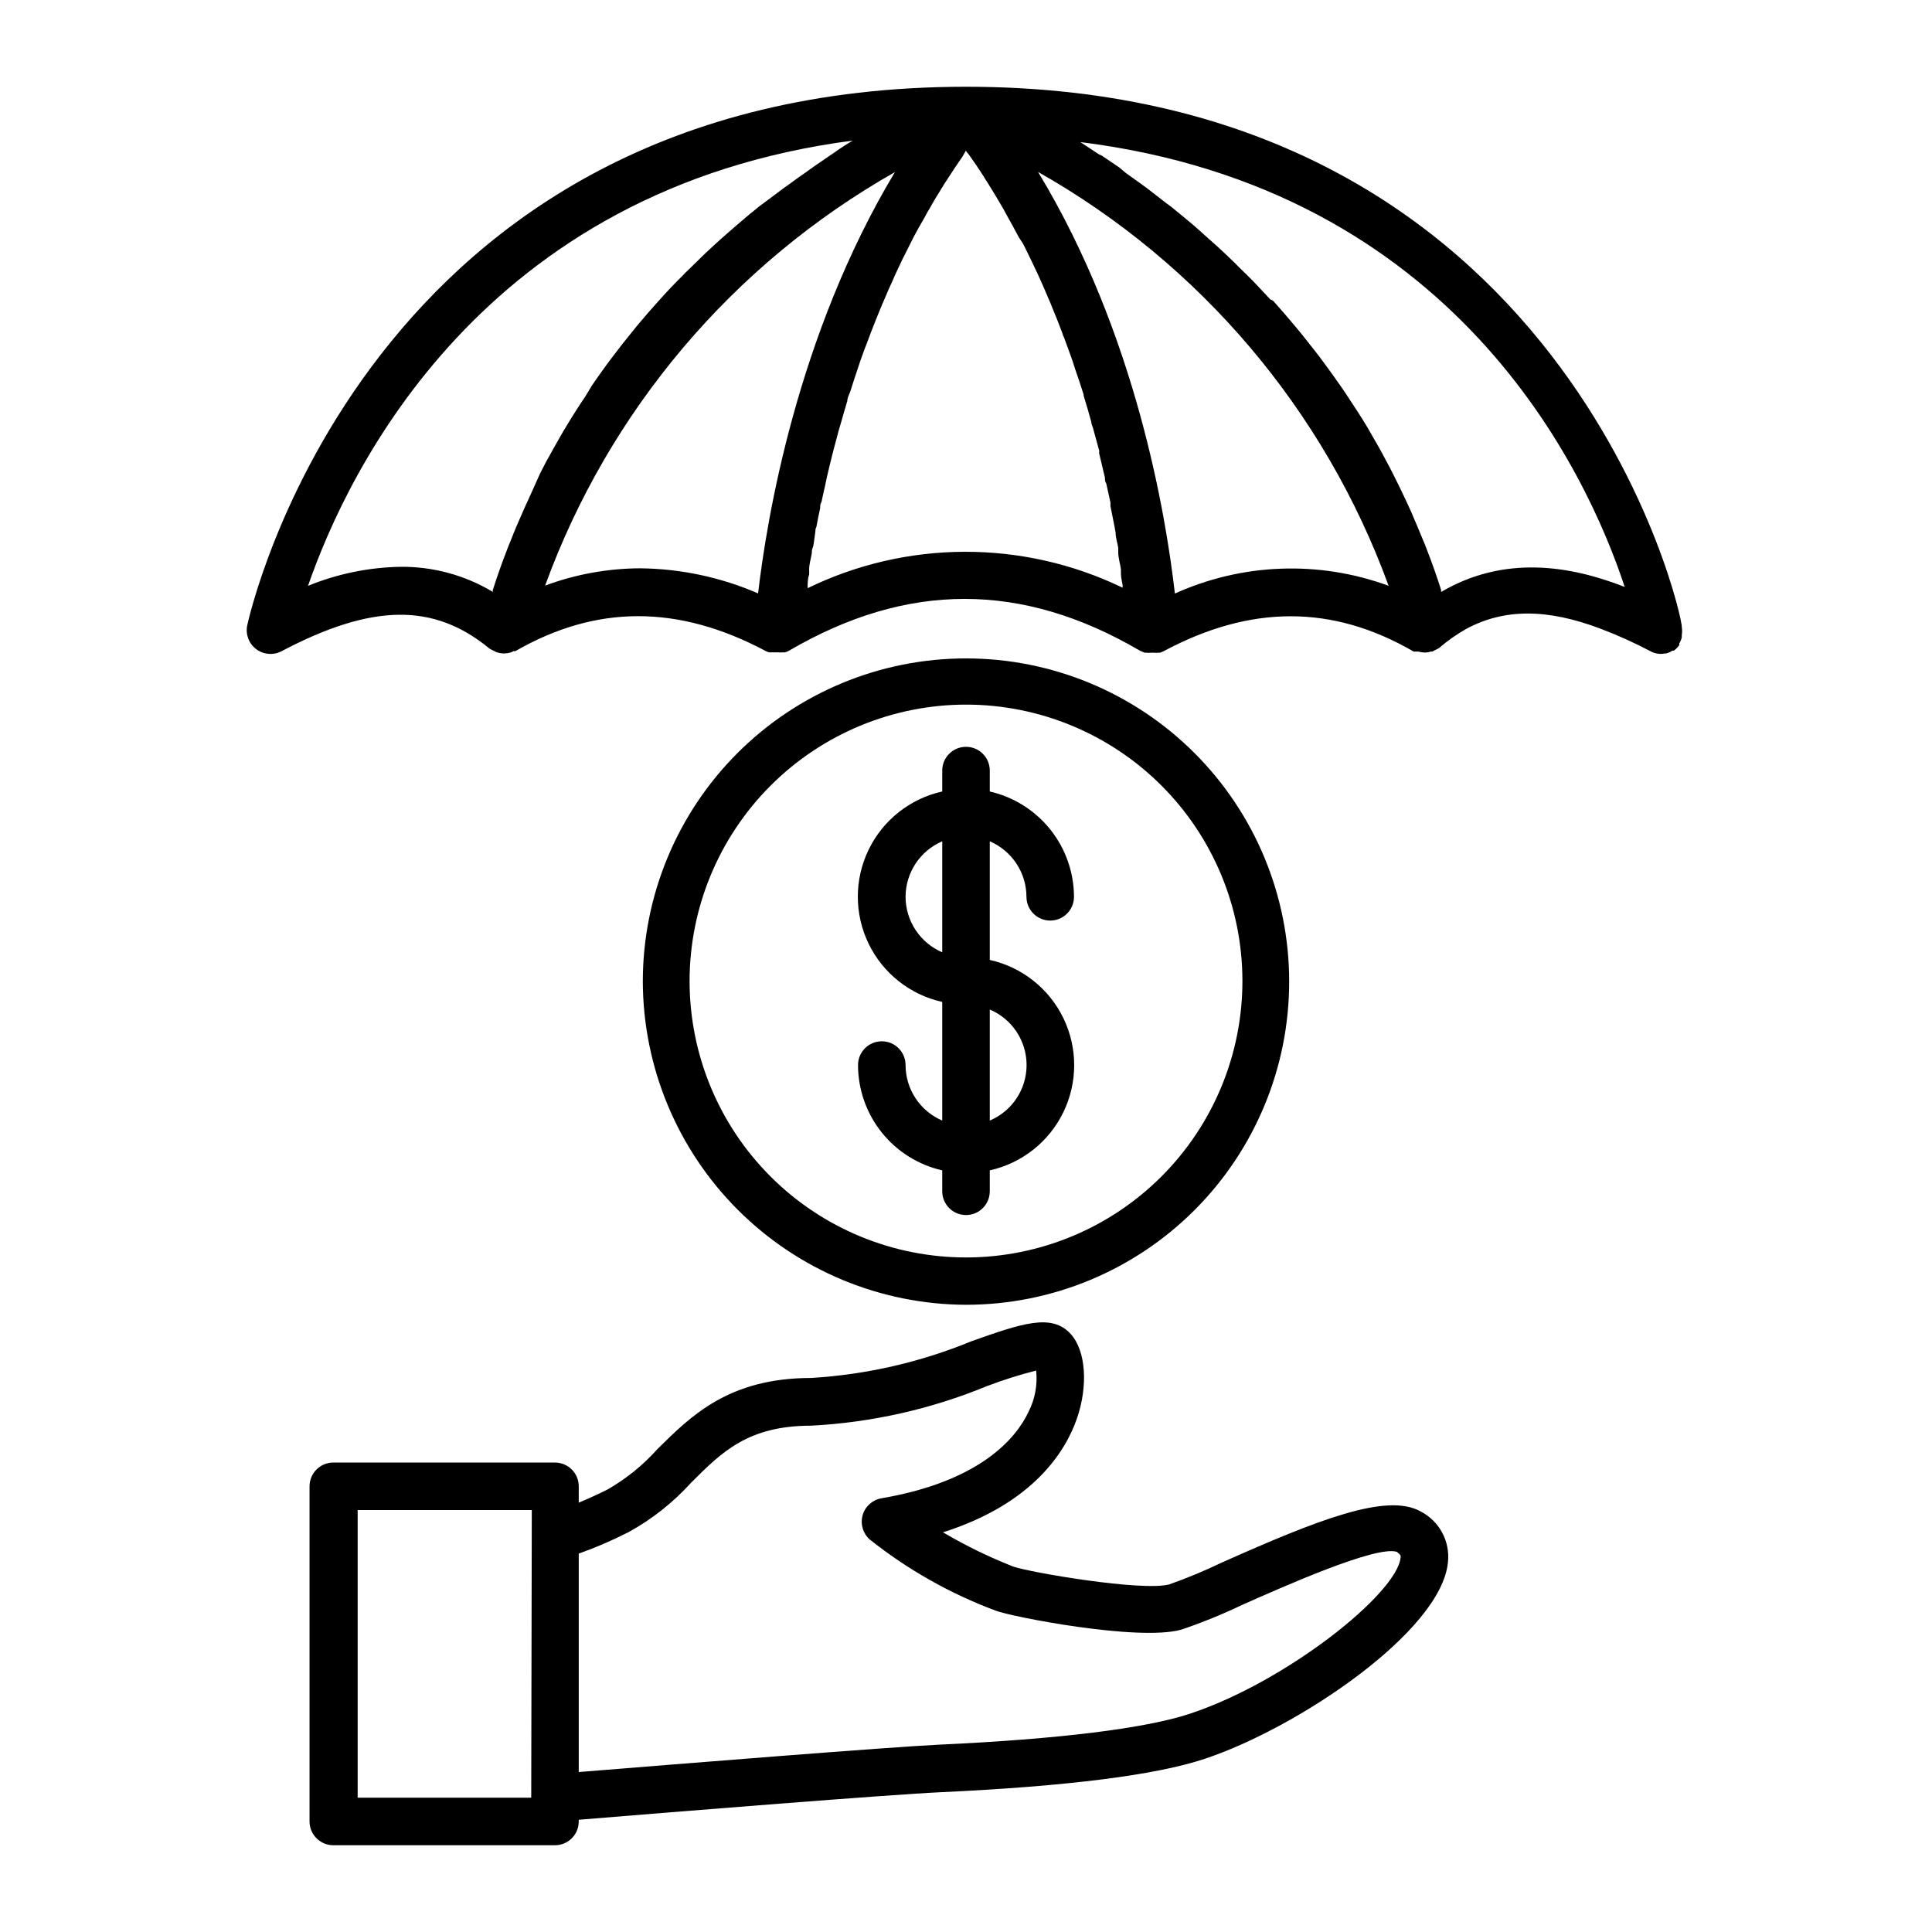 <?xml version="1.0" encoding="UTF-8"?>
<!-- Uploaded to: SVG Repo, www.svgrepo.com, Generator: SVG Repo Mixer Tools -->
<svg fill="#000000" width="800px" height="800px" version="1.1" viewBox="144 144 512 512" xmlns="http://www.w3.org/2000/svg">
 <g>
  <path d="m400 166.99c-159.66 0-190.19 141.37-190.49 142.78v-0.004c-0.477 2.383 0.461 4.828 2.41 6.281s4.559 1.656 6.711 0.52c24.031-12.645 40.305-12.848 55.066-0.707v0.004c0.367 0.23 0.754 0.434 1.156 0.605l0.656 0.352c0.668 0.219 1.363 0.336 2.066 0.352 0.578-0.008 1.152-0.094 1.711-0.25 0.27-0.078 0.523-0.195 0.758-0.355h0.504c21.562-12.395 43.277-12.344 66.453 0h-0.004c0.262 0.125 0.531 0.227 0.809 0.305h2.215c0.52 0.047 1.043 0.047 1.562 0h0.453c0.355-0.082 0.695-0.219 1.008-0.402 31.387-18.34 61.816-18.34 93.105 0l1.211 0.504h0.301v-0.004c0.52 0.051 1.043 0.051 1.559 0h0.555c0.352 0.051 0.707 0.051 1.059 0h0.605l0.754-0.301c23.176-12.445 44.891-12.496 66.453 0h1.211c0.539 0.16 1.098 0.246 1.66 0.254 0.566 0.008 1.129-0.078 1.664-0.254h0.402l0.656-0.352c0.402-0.172 0.789-0.375 1.16-0.605 2.207-1.914 4.606-3.602 7.152-5.039 10.078-5.441 21.512-5.441 35.77 0 4.465 1.703 8.824 3.672 13.051 5.894 0.516 0.289 1.078 0.496 1.66 0.605 0.715 0.156 1.453 0.156 2.168 0h0.301c0.613-0.141 1.195-0.398 1.715-0.754h0.402c0.543-0.41 1.02-0.902 1.41-1.461 0.02-0.152 0.02-0.305 0-0.453 0.301-0.484 0.52-1.012 0.656-1.562v-0.605c0.125-0.734 0.125-1.484 0-2.219 0.504-1.762-30.027-143.13-189.68-143.13zm-115.88 109.18c-0.504 1.059-1.008 2.168-1.461 3.223-1.16 2.57-2.215 5.039-3.273 7.758-0.352 0.855-0.707 1.664-1.008 2.519-1.359 3.477-2.621 7.055-3.777 10.68v0.504c-7.394-4.434-15.867-6.734-24.488-6.648-8.402 0.156-16.703 1.863-24.484 5.039 10.48-30.23 46.047-105.35 144.75-118.04h-0.301c-1.715 1.008-3.477 2.117-5.039 3.273l-1.059 0.707-4.688 3.223-1.812 1.309c-1.359 0.906-2.719 1.914-4.082 2.922l-1.914 1.359-5.039 3.777-1.16 0.855c-2.016 1.613-4.031 3.273-6.047 5.039l-1.512 1.309c-1.562 1.359-3.125 2.719-4.684 4.18l-2.016 1.863-4.383 4.281c-0.656 0.605-1.258 1.211-1.863 1.863-2.016 1.98-3.981 4.047-5.894 6.195-2.082 2.285-4.098 4.602-6.047 6.953l-1.664 2.066c-1.461 1.762-2.871 3.578-4.281 5.441l-1.914 2.519c-1.41 1.914-2.769 3.879-4.133 5.844l-1.605 2.68c-1.863 2.769-3.68 5.594-5.441 8.566l-0.555 0.906c-1.512 2.621-3.023 5.34-4.535 8.062l-1.512 2.922zm61.012 25.191v-0.004c-9.934-4.344-20.645-6.641-31.488-6.75-8.602 0.035-17.129 1.586-25.188 4.586 16.898-46.379 49.762-85.227 92.699-109.58-25.945 43.227-33.957 91.844-36.273 111.79zm12.898-1.41v-0.754c0-0.25 0-1.914 0.402-2.922v-0.004c0.023-0.453 0.023-0.91 0-1.363 0-1.359 0.453-2.82 0.707-4.332 0-0.453 0-0.957 0.25-1.461s0.402-2.367 0.605-3.629c0.203-1.258 0-1.211 0.352-1.812 0.301-1.664 0.656-3.426 1.008-5.039 0-0.555 0-1.109 0.352-1.613 0.301-1.41 0.605-2.871 0.957-4.332l0.453-2.168c0.453-1.914 0.906-3.879 1.41-5.844l0.453-1.762c0.402-1.562 0.855-3.125 1.258-4.734l0.754-2.57c0.504-1.762 1.008-3.578 1.562-5.391 0-0.805 0.504-1.664 0.805-2.519 0.555-1.762 1.109-3.527 1.715-5.289l0.906-2.719c0.605-1.715 1.211-3.426 1.863-5.039l0.906-2.418c0.805-2.066 1.613-4.133 2.469-6.195 0.352-0.906 0.754-1.812 1.16-2.719 0.707-1.715 1.461-3.426 2.215-5.039 0.301-0.754 0.656-1.512 1.008-2.266 1.008-2.215 2.117-4.484 3.273-6.699 0.402-0.855 0.855-1.664 1.258-2.519 0.906-1.715 1.863-3.426 2.82-5.039 0.402-0.707 0.754-1.461 1.211-2.168 1.258-2.266 2.621-4.484 4.031-6.75l1.309-2.016c1.16-1.812 2.367-3.578 3.578-5.34l0.918-1.617c0 0.301 0.453 0.656 0.707 1.008 1.359 1.914 2.672 3.828 3.93 5.793 0.301 0.555 0.656 1.059 1.008 1.613 1.461 2.367 2.922 4.734 4.281 7.106l0.754 1.41c1.16 2.016 2.266 4.082 3.324 6.098l1.109 1.66c1.258 2.418 2.418 5.039 3.527 7.254l0.555 1.211c0.957 2.117 1.914 4.231 2.769 6.348 0.301 0.605 0.555 1.258 0.805 1.914 1.008 2.418 1.965 4.836 2.871 7.254 0 0 0 0.402 0.25 0.656 0.855 2.215 1.613 4.434 2.418 6.648l0.605 1.914c0.805 2.266 1.562 4.586 2.266 6.801l0.004 0.305c0.707 2.316 1.41 4.637 2.016 6.902 0 0.605 0.352 1.211 0.504 1.812 0.555 1.965 1.109 3.981 1.613 5.894-0.023 0.254-0.023 0.504 0 0.758 0.504 2.148 1.008 4.266 1.512 6.348 0 0.555 0 1.059 0.352 1.562 0.402 1.762 0.754 3.477 1.109 5.039v0.957c0.402 1.914 0.754 3.777 1.109 5.543l-0.004-0.004c0.062 0.457 0.145 0.914 0.254 1.359 0 1.461 0.504 2.82 0.707 4.18v1.109c0 1.562 0.504 3.074 0.707 4.484v1.16c0 1.109 0.301 2.117 0.453 3.125v0.656h-0.004c-26.469-12.777-57.34-12.684-83.734 0.25zm97.336 1.41c-2.316-20.152-10.078-68.57-36.273-111.8 43.027 24.34 75.969 63.23 92.902 109.68-18.508-6.793-38.945-6.012-56.879 2.164zm70.535-0.555v-0.504c-1.16-3.629-2.418-7.203-3.777-10.68-0.301-0.855-0.656-1.664-1.008-2.519-1.059-2.621-2.117-5.039-3.273-7.758l-1.512-3.273c-1.074-2.285-2.184-4.551-3.324-6.801-0.504-0.957-0.957-1.914-1.512-2.871-1.461-2.82-3.023-5.543-4.586-8.211l-0.453-0.805c-1.762-2.922-3.578-5.742-5.441-8.516-0.504-0.805-1.059-1.562-1.562-2.316-1.359-1.965-2.769-3.93-4.18-5.844l-1.863-2.519-4.332-5.492-1.613-1.965c-2.016-2.418-4.031-4.734-6.047-7.004l-0.809-0.41c-1.914-2.066-3.777-4.082-5.691-5.996l-1.914-1.863c-1.461-1.461-2.922-2.922-4.383-4.281l-2.016-1.863-4.734-4.231-1.414-1.262c-2.066-1.715-4.082-3.426-6.098-5.039l-1.309-0.957-4.734-3.68-1.914-1.41-4.082-2.922-1.664-1.41-4.684-3.176-0.707-0.301c-1.812-1.211-3.492-2.316-5.039-3.324h-0.301c99.754 12.293 134.57 87.41 144.64 117.94-14.41-5.644-31.844-8.516-48.621 1.309z"/>
  <path d="m400 489.78c22.715 0 44.5-9.023 60.559-25.086 16.062-16.062 25.086-37.848 25.086-60.562s-9.023-44.5-25.086-60.562c-16.059-16.062-37.844-25.086-60.559-25.086s-44.5 9.023-60.562 25.086-25.086 37.848-25.086 60.562c0.078 22.691 9.129 44.43 25.172 60.477 16.047 16.043 37.785 25.094 60.477 25.172zm0-159.05c19.426 0 38.059 7.715 51.797 21.453 13.738 13.738 21.457 32.371 21.457 51.801 0 19.426-7.719 38.059-21.457 51.797-13.738 13.738-32.371 21.457-51.797 21.457-19.43 0-38.062-7.719-51.801-21.457-13.738-13.738-21.453-32.371-21.453-51.797 0.012-19.426 7.734-38.051 21.469-51.785 13.734-13.734 32.359-21.457 51.785-21.469z"/>
  <path d="m383.98 426.25c0-3.477-2.82-6.297-6.297-6.297-3.477 0-6.297 2.82-6.297 6.297 0.008 6.492 2.223 12.789 6.277 17.859 4.055 5.07 9.711 8.613 16.039 10.051v5.543c0 3.481 2.82 6.297 6.301 6.297 3.477 0 6.297-2.816 6.297-6.297v-5.543c8.523-1.891 15.711-7.582 19.516-15.441s3.805-17.027 0-24.887-10.992-13.547-19.516-15.441v-31.438c2.879 1.238 5.332 3.289 7.059 5.902 1.727 2.613 2.652 5.676 2.664 8.809 0 3.477 2.82 6.297 6.297 6.297 3.481 0 6.297-2.82 6.297-6.297-0.016-6.488-2.234-12.781-6.289-17.852-4.051-5.066-9.703-8.613-16.027-10.059v-5.543c0-3.477-2.82-6.297-6.297-6.297-3.481 0-6.301 2.82-6.301 6.297v5.543c-8.523 1.895-15.711 7.582-19.516 15.441-3.805 7.859-3.805 17.027 0 24.887 3.805 7.859 10.992 13.547 19.516 15.441v31.438c-2.879-1.23-5.336-3.281-7.066-5.894-1.727-2.617-2.652-5.68-2.656-8.816zm22.32-14.711c3.875 1.641 6.949 4.742 8.551 8.637 1.602 3.891 1.602 8.258 0 12.152-1.602 3.891-4.676 6.996-8.551 8.633zm-22.32-29.875c0.012-3.133 0.938-6.195 2.664-8.809 1.727-2.613 4.184-4.664 7.059-5.902v29.422c-2.875-1.238-5.332-3.289-7.059-5.902s-2.652-5.676-2.664-8.809z"/>
  <path d="m520.46 544.54c-8.969-5.039-27.406 2.316-52.445 13.453l-0.004-0.004c-4.606 2.223-9.332 4.191-14.156 5.894-7.203 1.914-36.93-3.176-41.363-4.734-6.426-2.531-12.641-5.562-18.59-9.07 24.133-7.656 32.598-21.715 35.52-30.23 2.922-8.516 2.418-17.785-1.664-22.32-5.039-5.594-13.098-2.769-26.449 1.965v0.004c-13.48 5.531-27.777 8.797-42.32 9.676-21.867 0-31.891 10.078-40.758 18.844v-0.004c-3.809 4.269-8.285 7.894-13.25 10.73-2.82 1.41-5.289 2.519-7.609 3.477v-4.332c0-1.668-0.66-3.273-1.844-4.453-1.18-1.18-2.781-1.844-4.453-1.844h-58.742c-3.481 0-6.301 2.82-6.301 6.297v88.82c0 1.672 0.664 3.273 1.848 4.453 1.18 1.184 2.781 1.848 4.453 1.848h58.742c1.672 0 3.273-0.664 4.453-1.848 1.184-1.18 1.844-2.781 1.844-4.453v-0.453c26.902-2.215 82.727-6.699 96.027-7.305 33.504-1.562 57.031-4.535 69.93-8.867 24.688-8.211 62.621-33.754 64.387-52.043 0.617-5.57-2.269-10.941-7.254-13.5zm-235.68 75.871h-45.996v-76.227h46.148zm230.39-63.629c-0.957 9.523-30.23 32.898-55.82 41.363-11.637 3.879-34.66 6.75-66.555 8.211-13.504 0.656-68.066 5.039-95.422 7.254v-57.887c4.519-1.609 8.93-3.512 13.203-5.695 6.211-3.414 11.812-7.844 16.574-13.098 8.16-8.16 15.113-15.113 31.84-15.113 16-0.836 31.738-4.379 46.551-10.48 4.269-1.625 8.625-3.008 13.051-4.129 0.402 3.797-0.316 7.633-2.066 11.031-3.125 6.602-12.395 18.289-38.945 22.824-2.387 0.418-4.32 2.164-4.977 4.496-0.656 2.336 0.086 4.836 1.902 6.434 10.062 7.992 21.316 14.352 33.355 18.844 3.879 1.562 37.836 8.211 49.172 5.039 5.5-1.855 10.883-4.043 16.121-6.551 10.68-4.734 35.719-15.922 41.059-14.055 1.059 0.906 1.008 0.906 0.957 1.512z"/>
 </g>
</svg>